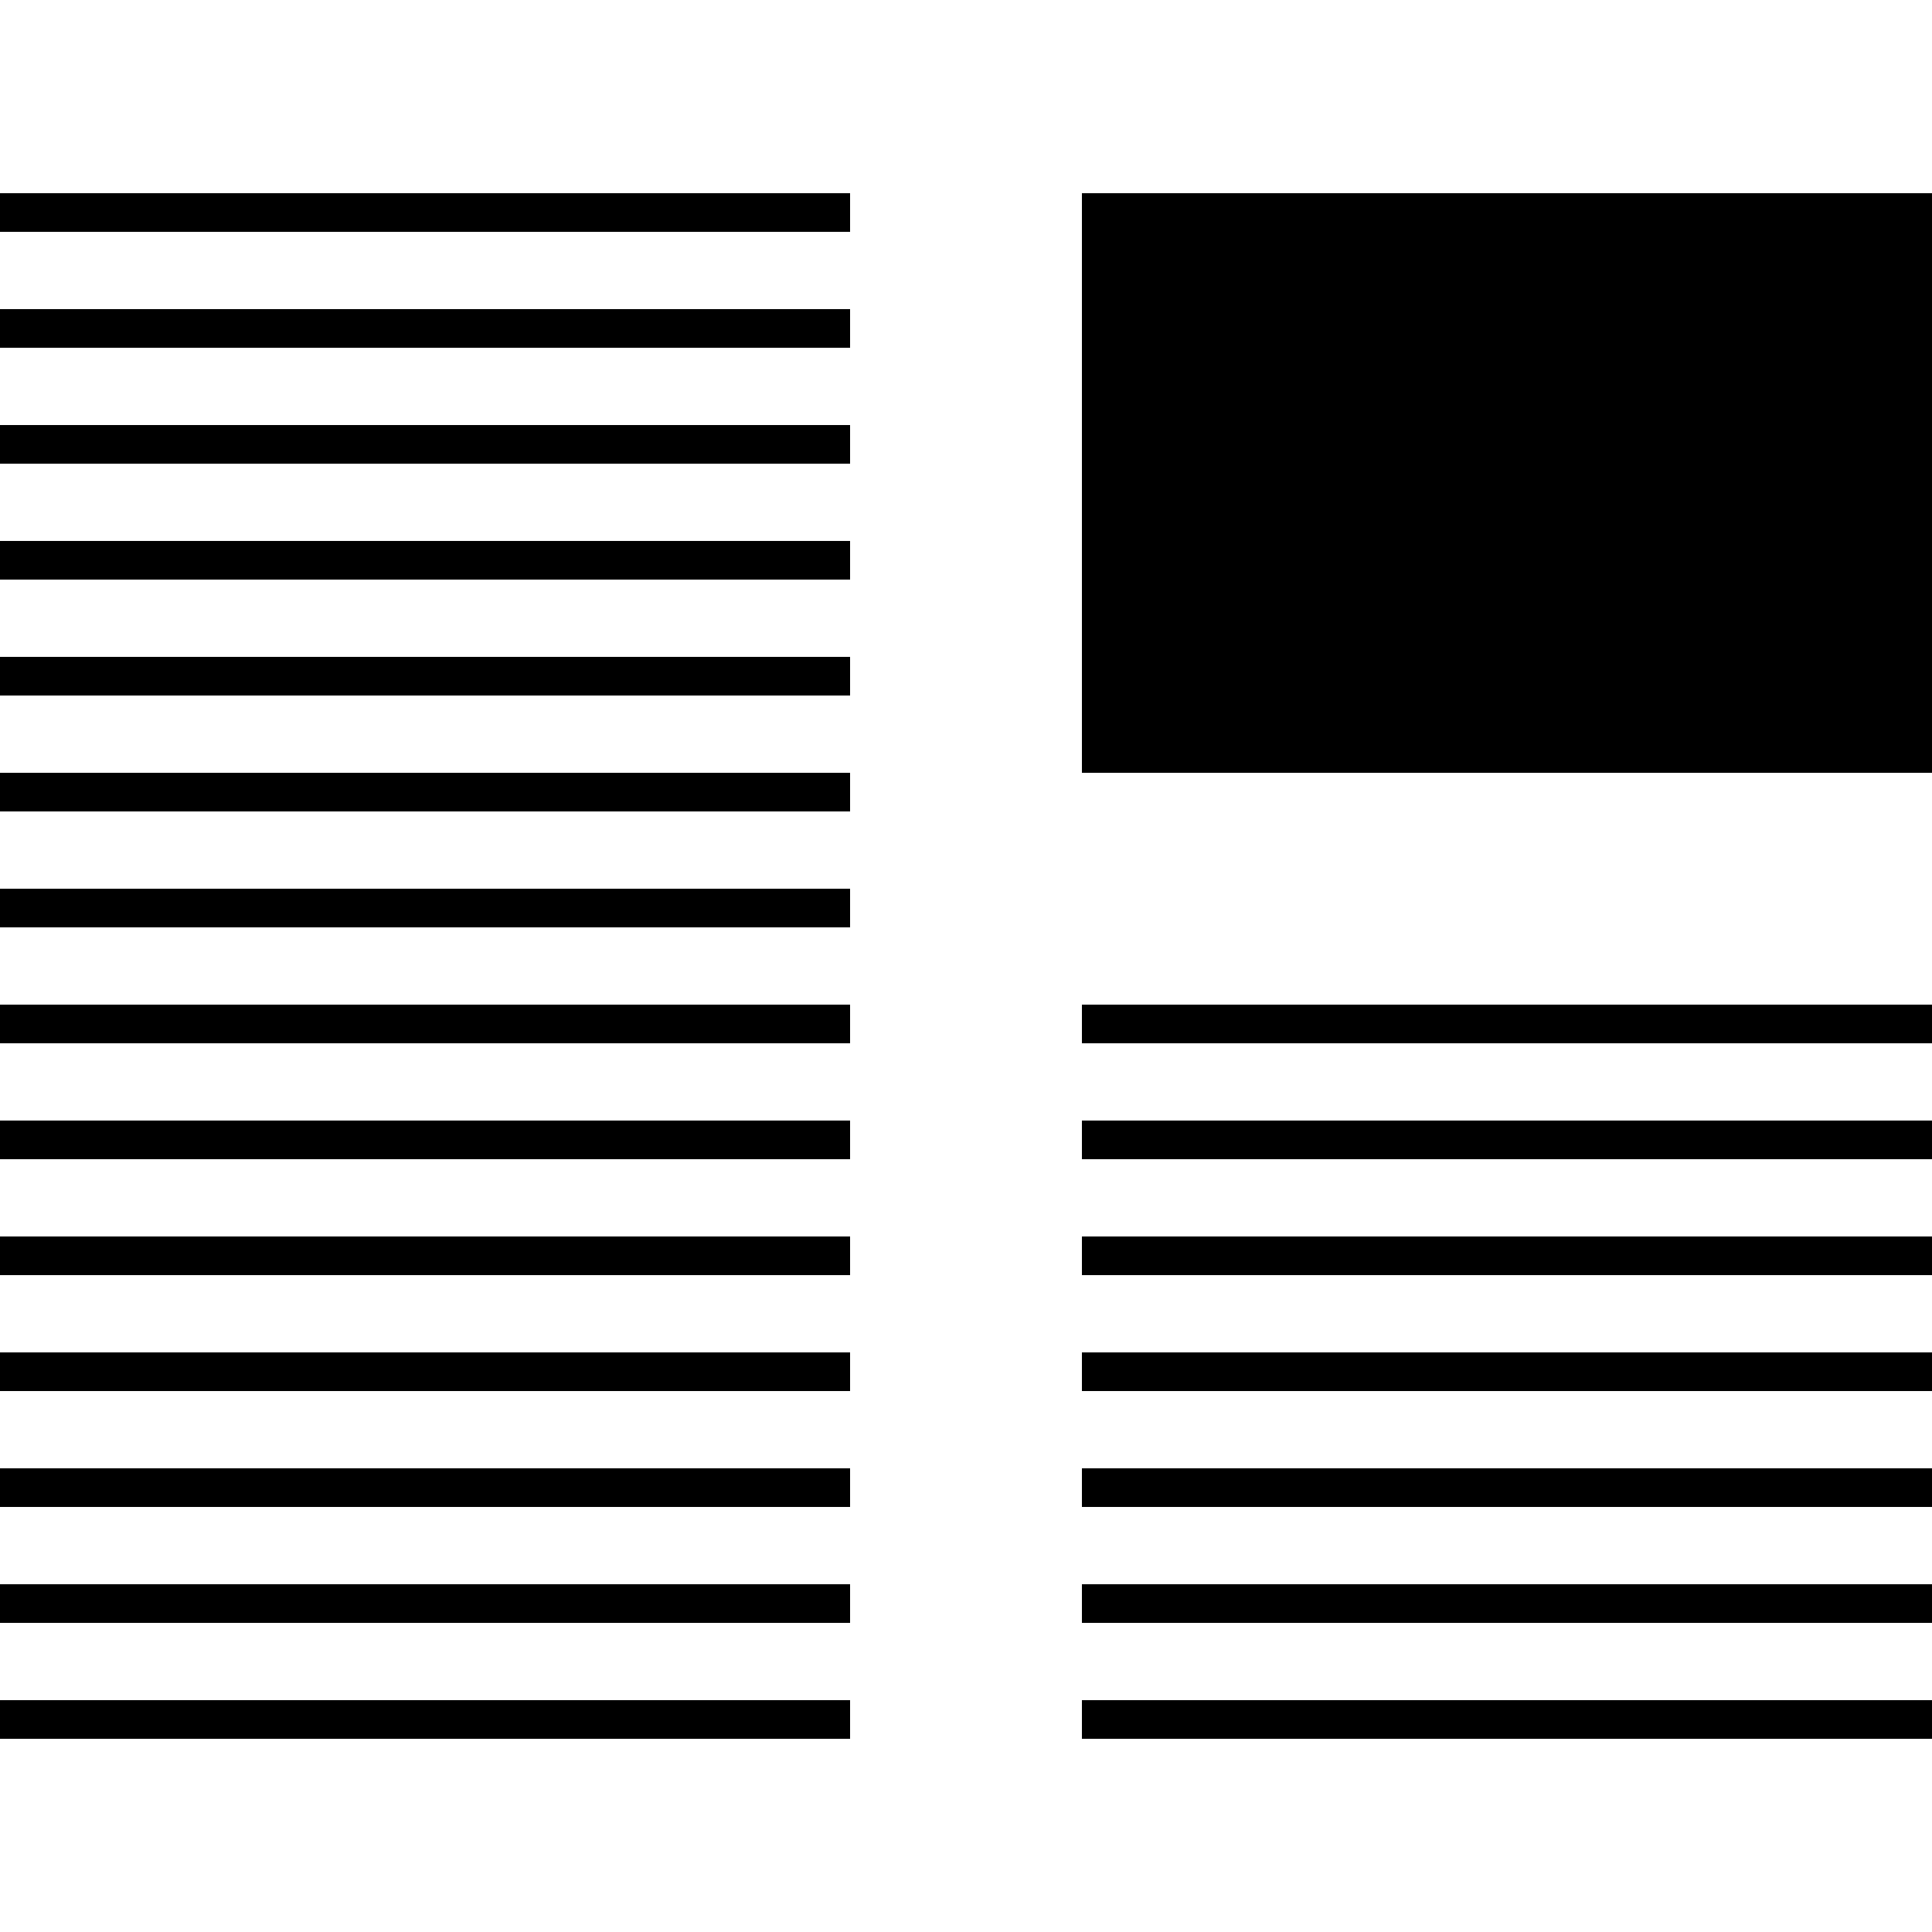 <?xml version="1.0" encoding="iso-8859-1"?>
<!-- Uploaded to: SVG Repo, www.svgrepo.com, Generator: SVG Repo Mixer Tools -->
<svg fill="#000000" version="1.1" id="Capa_1" xmlns="http://www.w3.org/2000/svg" xmlns:xlink="http://www.w3.org/1999/xlink" 
	 viewBox="0 0 490 490" xml:space="preserve">
<g>
	<rect y="372.4" width="215.6" height="9.8"/>
	<rect y="401.8" width="215.6" height="9.8"/>
	<rect y="431.2" width="215.6" height="9.8"/>
	<rect y="284.2" width="215.6" height="9.8"/>
	<rect y="313.6" width="215.6" height="9.8"/>
	<rect y="343" width="215.6" height="9.8"/>
	<rect y="196" width="215.6" height="9.8"/>
	<rect y="225.4" width="215.6" height="9.8"/>
	<rect y="254.8" width="215.6" height="9.8"/>
	<rect x="274.4" y="372.4" width="215.6" height="9.8"/>
	<rect x="274.4" y="401.8" width="215.6" height="9.8"/>
	<rect x="274.4" y="431.2" width="215.6" height="9.8"/>
	<rect x="274.4" y="284.2" width="215.6" height="9.8"/>
	<rect x="274.4" y="313.6" width="215.6" height="9.8"/>
	<rect x="274.4" y="343" width="215.6" height="9.8"/>
	<rect x="274.4" y="254.8" width="215.6" height="9.8"/>
	<rect y="107.8" width="215.6" height="9.8"/>
	<rect y="137.2" width="215.6" height="9.8"/>
	<rect y="166.6" width="215.6" height="9.8"/>
	<rect y="78.4" width="215.6" height="9.8"/>
	<rect y="49" width="215.6" height="9.8"/>
	<rect x="274.4" y="49" width="215.6" height="147"/>
</g>
</svg>